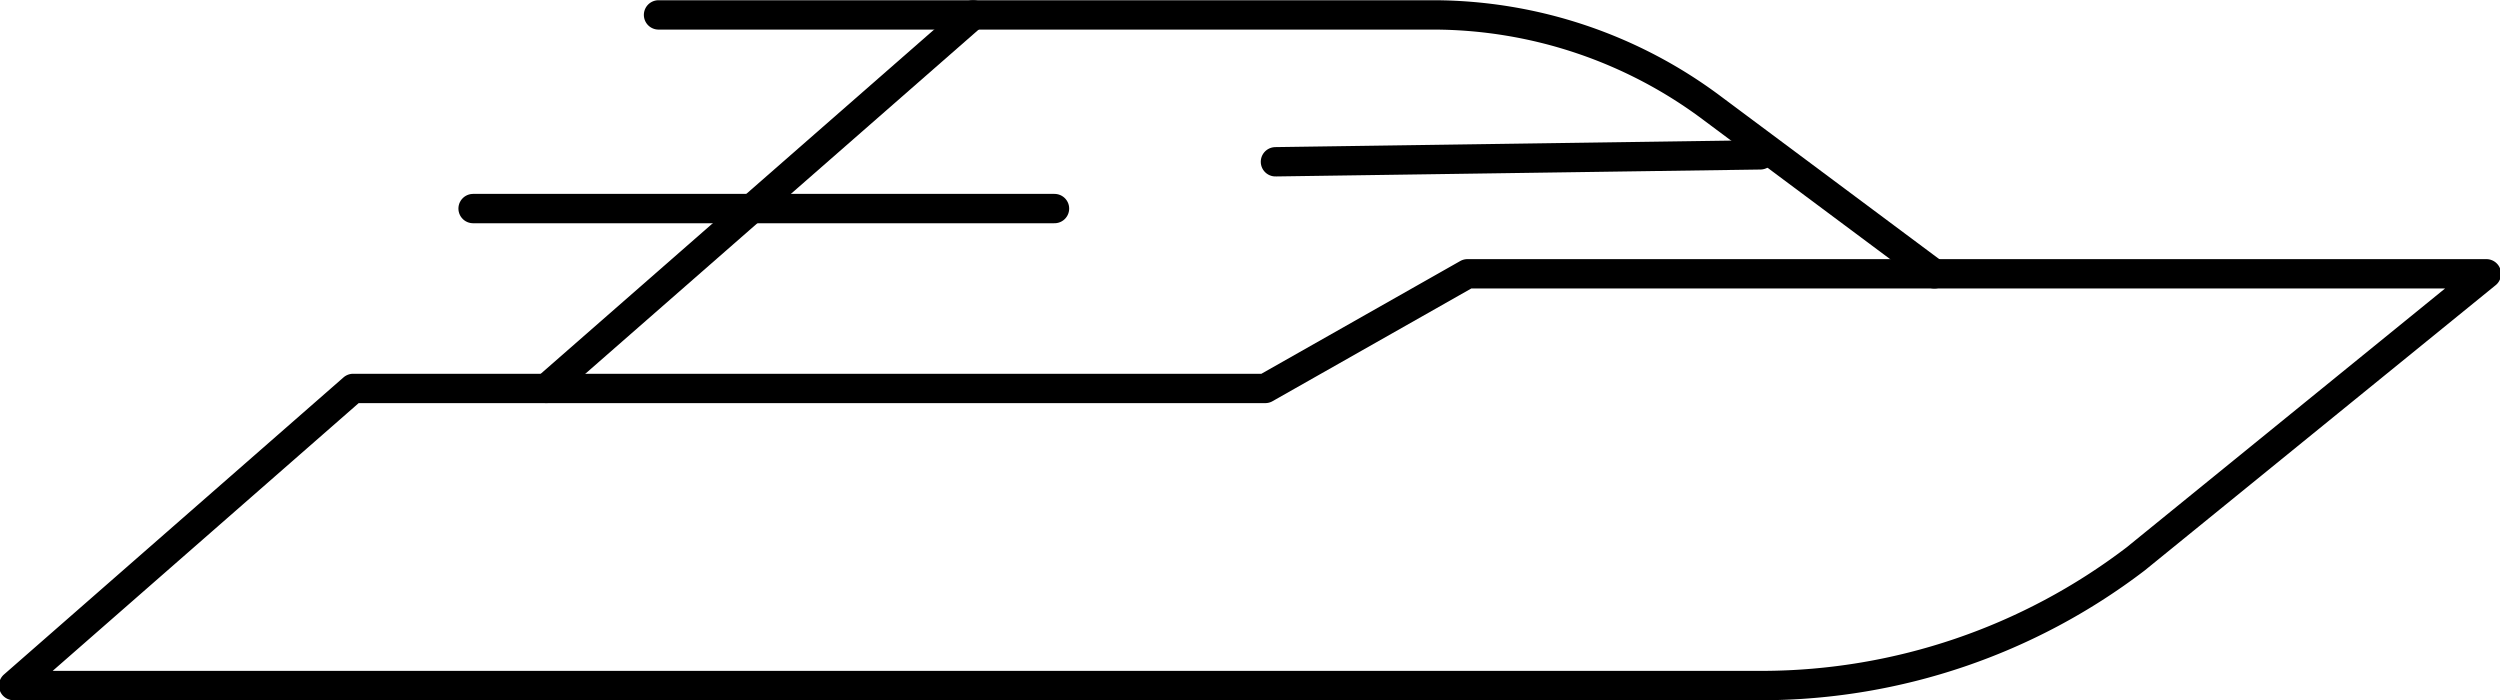 <?xml version="1.0" encoding="UTF-8"?> <svg xmlns="http://www.w3.org/2000/svg" xmlns:xlink="http://www.w3.org/1999/xlink" width="170.386" height="47.739" viewBox="0 0 170.386 47.739"><defs><clipPath id="clip-path"><rect id="Rectangle_165" data-name="Rectangle 165" width="170.386" height="47.739" fill="none" stroke="#000" stroke-width="2"></rect></clipPath></defs><g id="Group_8" data-name="Group 8" clip-path="url(#clip-path)"><path id="Path_249" data-name="Path 249" d="M169.03,9.182,145.12,28.618a42.082,42.082,0,0,1-25.352,8.626H.5L23.642,16.995H85.806L99.585,9.182Z" transform="translate(0.428 9.479)" fill="none" stroke="#000" stroke-linecap="round" stroke-linejoin="round" stroke-width="2"></path><path id="Path_250" data-name="Path 250" d="M111.147,18.145,96.081,6.916A31.783,31.783,0,0,0,77.059.5H24.192" transform="translate(20.69 0.516)" fill="none" stroke="#000" stroke-linecap="round" stroke-linejoin="round" stroke-width="2"></path><line id="Line_18" data-name="Line 18" y1="25.458" x2="29.094" transform="translate(37.23 1.016)" fill="none" stroke="#000" stroke-linecap="round" stroke-linejoin="round" stroke-width="2"></line><line id="Line_19" data-name="Line 19" x1="39.626" transform="translate(32.243 14.215)" fill="none" stroke="#000" stroke-linecap="round" stroke-linejoin="round" stroke-width="2"></line><line id="Line_20" data-name="Line 20" y1="0.472" x2="33.047" transform="translate(86.927 10.554)" fill="none" stroke="#000" stroke-linecap="round" stroke-linejoin="round" stroke-width="2"></line></g></svg> 